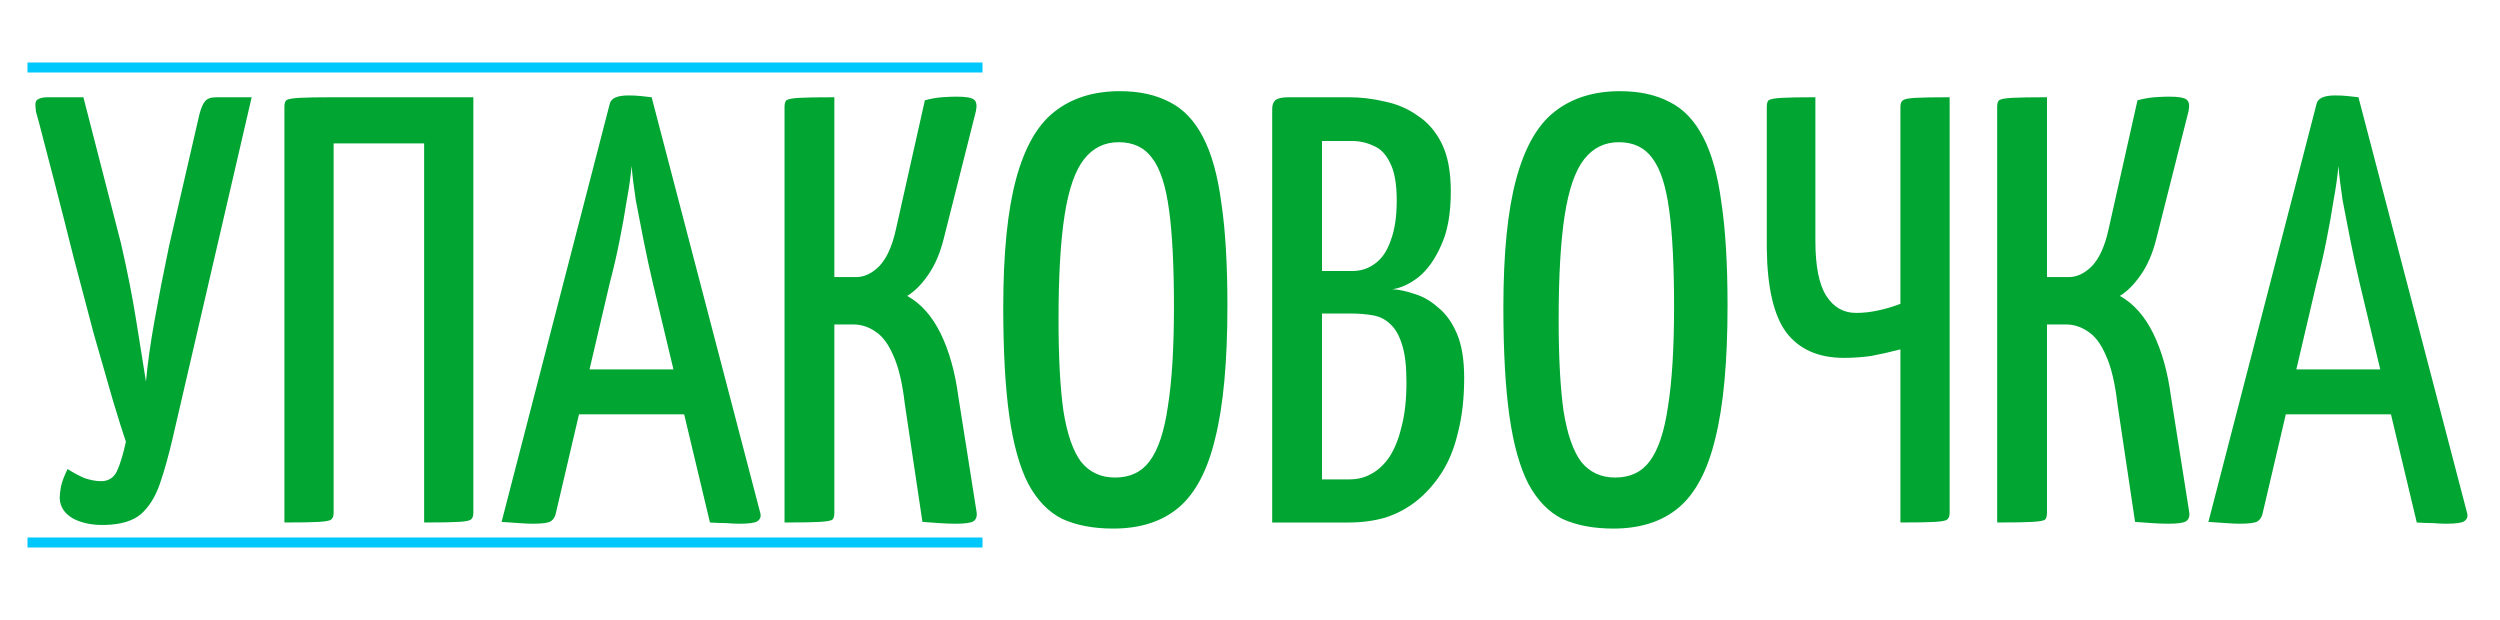 <?xml version="1.0" encoding="UTF-8"?> <svg xmlns="http://www.w3.org/2000/svg" width="1000" height="248" viewBox="0 0 1000 248" fill="none"><g clip-path="url(#clip0_1_2)"><path d="M42.104 209.972C37.244 210.134 33.032 209.324 29.468 207.542C25.904 205.598 24.041 202.844 23.879 199.28C23.879 198.146 24.041 196.607 24.365 194.663C24.851 192.557 25.742 190.208 27.038 187.616C29.306 189.074 31.574 190.289 33.842 191.261C36.272 192.071 38.459 192.476 40.403 192.476C43.319 192.476 45.425 191.18 46.721 188.588C48.017 185.834 49.232 181.865 50.366 176.681C49.07 172.955 47.288 167.285 45.02 159.671C42.752 151.895 40.241 143.147 37.487 133.427C34.895 123.545 32.222 113.42 29.468 103.052C26.876 92.684 24.365 82.802 21.935 73.406C19.505 64.01 17.399 55.91 15.617 49.106C15.131 47.324 14.726 45.866 14.402 44.732C14.24 43.436 14.159 42.464 14.159 41.816C14.159 40.682 14.564 39.953 15.374 39.629C16.184 39.143 17.48 38.9 19.262 38.9H33.356L48.422 97.463C51.014 108.803 53.039 119.09 54.497 128.324C55.955 137.396 57.251 145.496 58.385 152.624C59.033 145.496 60.167 137.396 61.787 128.324C63.407 119.252 65.351 109.289 67.619 98.435L79.769 45.704C80.417 43.274 81.146 41.573 81.956 40.601C82.766 39.467 84.305 38.9 86.573 38.9H100.667L69.077 175.223C67.457 182.189 65.756 188.264 63.974 193.448C62.192 198.632 59.681 202.682 56.441 205.598C53.201 208.352 48.422 209.81 42.104 209.972ZM113.766 209V42.788C113.766 41.492 114.009 40.601 114.495 40.115C115.143 39.629 116.844 39.305 119.598 39.143C122.514 38.981 127.131 38.9 133.449 38.9H189.339V205.112C189.339 206.408 189.015 207.299 188.367 207.785C187.881 208.271 186.261 208.595 183.507 208.757C180.753 208.919 176.136 209 169.656 209V57.368H133.449V205.112C133.449 206.408 133.125 207.299 132.477 207.785C131.991 208.271 130.371 208.595 127.617 208.757C124.863 208.919 120.246 209 113.766 209ZM213.028 209.486C211.732 209.486 209.95 209.405 207.682 209.243C205.414 209.081 203.065 208.919 200.635 208.757L243.889 41.573C244.375 39.305 246.886 38.171 251.422 38.171C253.042 38.171 254.662 38.252 256.282 38.414C258.064 38.576 259.522 38.738 260.656 38.9L304.153 205.355C304.477 206.651 304.072 207.704 302.938 208.514C301.966 209.162 299.536 209.486 295.648 209.486C294.19 209.486 292.489 209.405 290.545 209.243C288.763 209.243 286.576 209.162 283.984 209L261.142 113.258C259.846 107.75 258.631 102.161 257.497 96.491C256.363 90.821 255.31 85.394 254.338 80.21C253.528 74.864 252.961 70.247 252.637 66.359C252.313 70.247 251.665 74.864 250.693 80.21C249.883 85.394 248.911 90.821 247.777 96.491C246.643 102.161 245.347 107.75 243.889 113.258L222.262 205.598C221.938 206.894 221.29 207.866 220.318 208.514C219.346 209.162 216.916 209.486 213.028 209.486ZM225.664 165.746V147.764H283.741V165.746H225.664ZM382.34 209.486C380.234 209.486 378.047 209.405 375.779 209.243C373.673 209.081 371.405 208.919 368.975 208.757L361.928 161.615C360.956 153.191 359.417 146.711 357.311 142.175C355.367 137.639 353.018 134.48 350.264 132.698C347.51 130.754 344.513 129.782 341.273 129.782H333.74V205.112C333.74 206.408 333.497 207.299 333.011 207.785C332.525 208.271 330.824 208.595 327.908 208.757C325.154 208.919 320.456 209 313.814 209V42.788C313.814 41.492 314.057 40.601 314.543 40.115C315.191 39.629 316.892 39.305 319.646 39.143C322.4 38.981 327.098 38.9 333.74 38.9V110.828H342.488C345.728 110.828 348.806 109.37 351.722 106.454C354.638 103.376 356.825 98.597 358.283 92.117L369.947 40.115C372.377 39.467 374.645 39.062 376.751 38.9C379.019 38.738 380.963 38.657 382.583 38.657C386.309 38.657 388.658 39.062 389.63 39.872C390.602 40.682 390.845 42.221 390.359 44.489L377.48 95.519C376.022 101.351 373.916 106.211 371.162 110.099C368.57 113.825 365.816 116.579 362.9 118.361C368.408 121.439 372.863 126.461 376.265 133.427C379.667 140.393 382.016 148.736 383.312 158.456L390.602 204.626C390.926 206.408 390.521 207.704 389.387 208.514C388.253 209.162 385.904 209.486 382.34 209.486ZM445.283 211.43C437.345 211.43 430.541 210.134 424.871 207.542C419.363 204.788 414.827 200.09 411.263 193.448C407.861 186.806 405.35 177.815 403.73 166.475C402.11 154.973 401.3 140.474 401.3 122.978C401.3 101.432 403.001 84.341 406.403 71.705C409.805 59.069 414.908 50.078 421.712 44.732C428.678 39.224 437.426 36.47 447.956 36.47C455.732 36.47 462.374 37.928 467.882 40.844C473.39 43.598 477.845 48.296 481.247 54.938C484.649 61.418 487.079 70.166 488.537 81.182C490.157 92.036 490.967 105.725 490.967 122.249C490.967 144.605 489.347 162.263 486.107 175.223C483.029 188.183 478.088 197.498 471.284 203.168C464.642 208.676 455.975 211.43 445.283 211.43ZM446.012 191.018C452.006 191.018 456.623 188.831 459.863 184.457C463.265 179.921 465.695 172.631 467.153 162.587C468.773 152.381 469.583 139.097 469.583 122.735C469.583 106.535 468.935 93.656 467.639 84.098C466.343 74.378 464.075 67.412 460.835 63.2C457.757 58.988 453.302 56.882 447.47 56.882C441.8 56.882 437.183 59.15 433.619 63.686C430.055 68.222 427.463 75.674 425.843 86.042C424.223 96.41 423.413 110.342 423.413 127.838C423.413 142.904 424.061 155.054 425.357 164.288C426.815 173.522 429.164 180.326 432.404 184.7C435.806 188.912 440.342 191.018 446.012 191.018ZM508.879 209V43.517C508.879 42.059 509.284 40.925 510.094 40.115C511.066 39.305 512.848 38.9 515.44 38.9H539.497C544.357 38.9 549.136 39.467 553.834 40.601C558.694 41.573 563.068 43.436 566.956 46.19C571.006 48.782 574.246 52.508 576.676 57.368C579.106 62.228 580.321 68.627 580.321 76.565C580.321 85.475 579.025 92.684 576.433 98.192C574.003 103.7 571.006 107.912 567.442 110.828C563.878 113.582 560.395 115.202 556.993 115.688C559.747 115.85 562.744 116.498 565.984 117.632C569.224 118.604 572.302 120.386 575.218 122.978C578.296 125.408 580.807 128.891 582.751 133.427C584.695 137.963 585.667 143.876 585.667 151.166C585.667 159.266 584.857 166.475 583.237 172.793C581.779 179.111 579.592 184.538 576.676 189.074C573.76 193.61 570.358 197.417 566.47 200.495C562.744 203.411 558.613 205.598 554.077 207.056C549.541 208.352 544.681 209 539.497 209H508.879ZM528.805 191.747H539.983C543.061 191.747 545.896 191.018 548.488 189.56C551.242 188.102 553.672 185.834 555.778 182.756C557.884 179.516 559.504 175.466 560.638 170.606C561.934 165.746 562.582 159.833 562.582 152.867C562.582 146.549 562.015 141.608 560.881 138.044C559.747 134.318 558.208 131.564 556.264 129.782C554.32 127.838 551.971 126.623 549.217 126.137C546.463 125.651 543.466 125.408 540.226 125.408H528.805V191.747ZM528.805 108.398H540.955C544.357 108.398 547.354 107.426 549.946 105.482C552.7 103.538 554.806 100.46 556.264 96.248C557.884 92.036 558.694 86.69 558.694 80.21C558.694 73.568 557.803 68.546 556.021 65.144C554.401 61.742 552.214 59.474 549.46 58.34C546.706 57.044 543.79 56.396 540.712 56.396H528.805V108.398ZM645.331 211.43C637.393 211.43 630.589 210.134 624.919 207.542C619.411 204.788 614.875 200.09 611.311 193.448C607.909 186.806 605.398 177.815 603.778 166.475C602.158 154.973 601.348 140.474 601.348 122.978C601.348 101.432 603.049 84.341 606.451 71.705C609.853 59.069 614.956 50.078 621.76 44.732C628.726 39.224 637.474 36.47 648.004 36.47C655.78 36.47 662.422 37.928 667.93 40.844C673.438 43.598 677.893 48.296 681.295 54.938C684.697 61.418 687.127 70.166 688.585 81.182C690.205 92.036 691.015 105.725 691.015 122.249C691.015 144.605 689.395 162.263 686.155 175.223C683.077 188.183 678.136 197.498 671.332 203.168C664.69 208.676 656.023 211.43 645.331 211.43ZM646.06 191.018C652.054 191.018 656.671 188.831 659.911 184.457C663.313 179.921 665.743 172.631 667.201 162.587C668.821 152.381 669.631 139.097 669.631 122.735C669.631 106.535 668.983 93.656 667.687 84.098C666.391 74.378 664.123 67.412 660.883 63.2C657.805 58.988 653.35 56.882 647.518 56.882C641.848 56.882 637.231 59.15 633.667 63.686C630.103 68.222 627.511 75.674 625.891 86.042C624.271 96.41 623.461 110.342 623.461 127.838C623.461 142.904 624.109 155.054 625.405 164.288C626.863 173.522 629.212 180.326 632.452 184.7C635.854 188.912 640.39 191.018 646.06 191.018ZM760.171 209V139.745C755.797 140.879 751.828 141.77 748.264 142.418C744.7 142.904 741.136 143.147 737.572 143.147C727.366 143.147 719.671 139.745 714.487 132.941C709.465 126.137 706.873 114.878 706.711 99.164V42.788C706.711 41.492 706.954 40.601 707.44 40.115C708.088 39.629 709.789 39.305 712.543 39.143C715.297 38.981 719.833 38.9 726.151 38.9V96.248C726.151 106.454 727.609 113.825 730.525 118.361C733.441 122.897 737.41 125.165 742.432 125.165C745.348 125.165 748.264 124.841 751.18 124.193C754.258 123.545 757.255 122.654 760.171 121.52V42.788C760.171 41.492 760.495 40.601 761.143 40.115C761.791 39.629 763.411 39.305 766.003 39.143C768.757 38.981 773.374 38.9 779.854 38.9V205.112C779.854 206.408 779.53 207.299 778.882 207.785C778.396 208.271 776.776 208.595 774.022 208.757C771.268 208.919 766.651 209 760.171 209ZM867.391 209.486C865.285 209.486 863.098 209.405 860.83 209.243C858.724 209.081 856.456 208.919 854.026 208.757L846.979 161.615C846.007 153.191 844.468 146.711 842.362 142.175C840.418 137.639 838.069 134.48 835.315 132.698C832.561 130.754 829.564 129.782 826.324 129.782H818.791V205.112C818.791 206.408 818.548 207.299 818.062 207.785C817.576 208.271 815.875 208.595 812.959 208.757C810.205 208.919 805.507 209 798.865 209V42.788C798.865 41.492 799.108 40.601 799.594 40.115C800.242 39.629 801.943 39.305 804.697 39.143C807.451 38.981 812.149 38.9 818.791 38.9V110.828H827.539C830.779 110.828 833.857 109.37 836.773 106.454C839.689 103.376 841.876 98.597 843.334 92.117L854.998 40.115C857.428 39.467 859.696 39.062 861.802 38.9C864.07 38.738 866.014 38.657 867.634 38.657C871.36 38.657 873.709 39.062 874.681 39.872C875.653 40.682 875.896 42.221 875.41 44.489L862.531 95.519C861.073 101.351 858.967 106.211 856.213 110.099C853.621 113.825 850.867 116.579 847.951 118.361C853.459 121.439 857.914 126.461 861.316 133.427C864.718 140.393 867.067 148.736 868.363 158.456L875.653 204.626C875.977 206.408 875.572 207.704 874.438 208.514C873.304 209.162 870.955 209.486 867.391 209.486ZM895.754 209.486C894.458 209.486 892.676 209.405 890.408 209.243C888.14 209.081 885.791 208.919 883.361 208.757L926.615 41.573C927.101 39.305 929.612 38.171 934.148 38.171C935.768 38.171 937.388 38.252 939.008 38.414C940.79 38.576 942.248 38.738 943.382 38.9L986.879 205.355C987.203 206.651 986.798 207.704 985.664 208.514C984.692 209.162 982.262 209.486 978.374 209.486C976.916 209.486 975.215 209.405 973.271 209.243C971.489 209.243 969.302 209.162 966.71 209L943.868 113.258C942.572 107.75 941.357 102.161 940.223 96.491C939.089 90.821 938.036 85.394 937.064 80.21C936.254 74.864 935.687 70.247 935.363 66.359C935.039 70.247 934.391 74.864 933.419 80.21C932.609 85.394 931.637 90.821 930.503 96.491C929.369 102.161 928.073 107.75 926.615 113.258L904.988 205.598C904.664 206.894 904.016 207.866 903.044 208.514C902.072 209.162 899.642 209.486 895.754 209.486ZM908.39 165.746V147.764H966.467V165.746H908.39Z" fill="#00A532"></path><line x1="11" y1="27" x2="393" y2="27" stroke="#00C7FC" stroke-width="4"></line><line x1="11" y1="217" x2="393" y2="217" stroke="#00C7FC" stroke-width="4"></line></g><defs><clipPath id="clip0_1_2"><rect width="1000" height="248" fill="white"></rect></clipPath></defs></svg> 